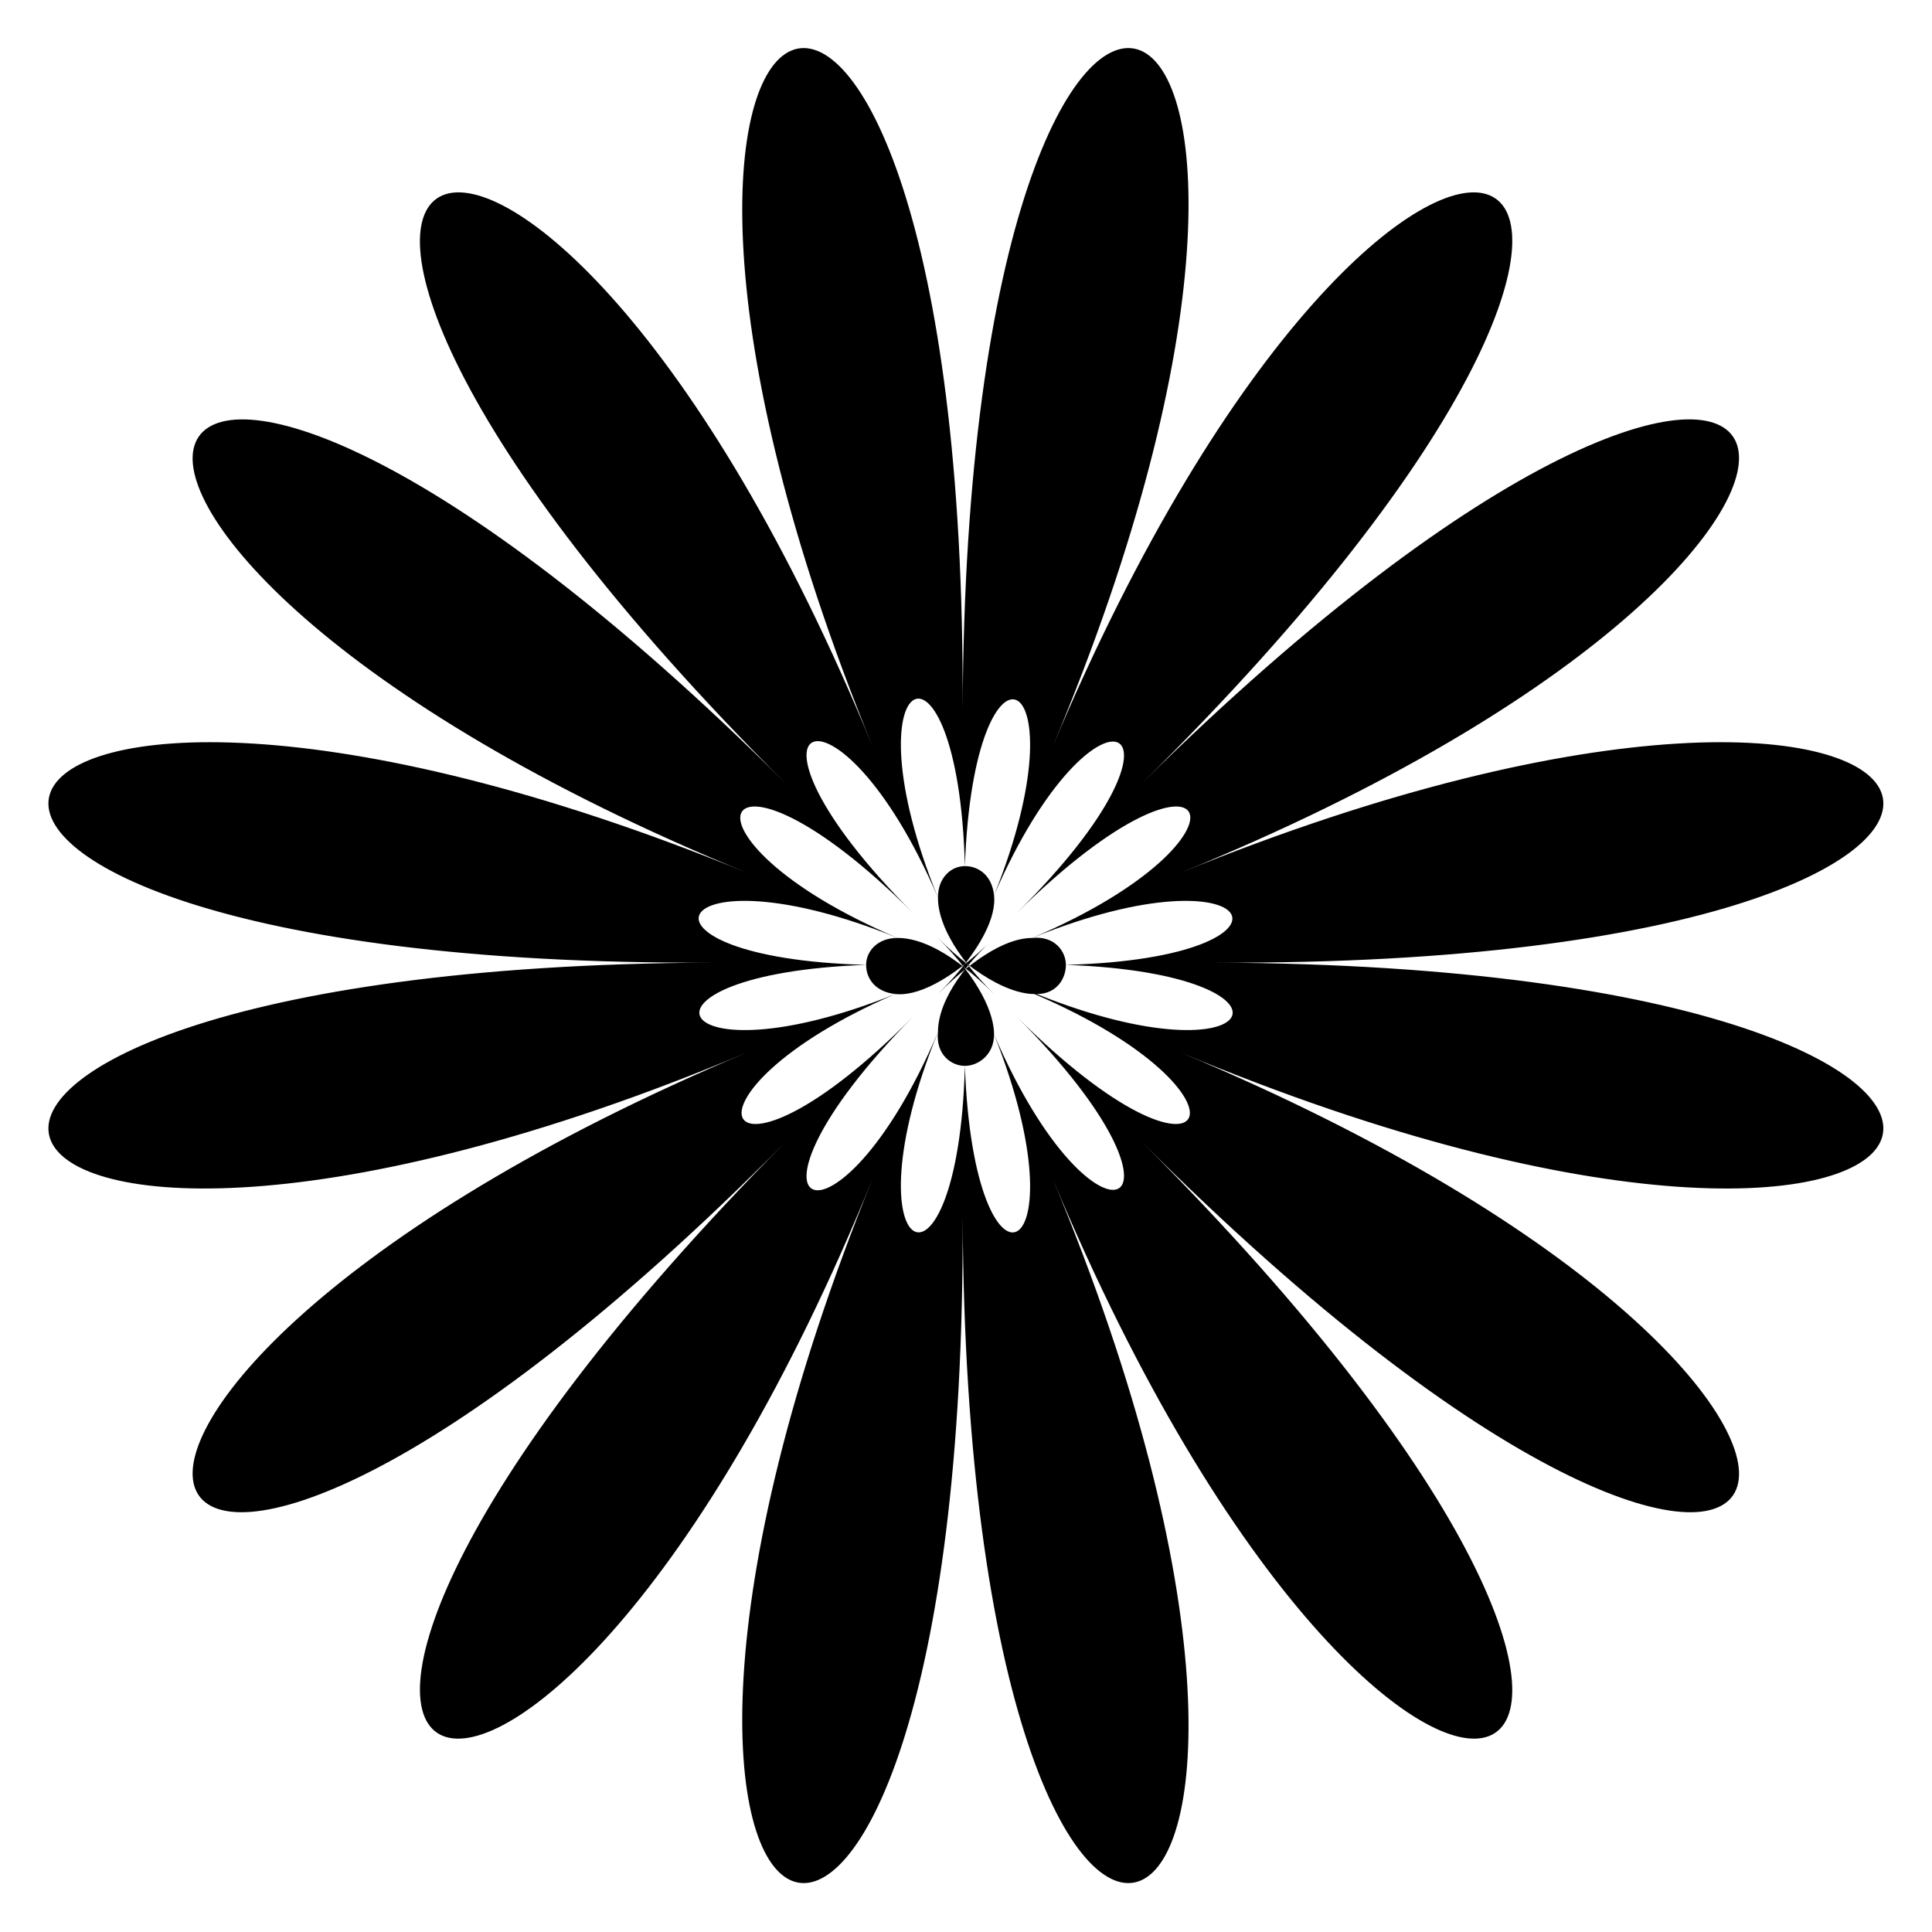 <?xml version="1.0" encoding="UTF-8"?>
<!-- Uploaded to: ICON Repo, www.svgrepo.com, Generator: ICON Repo Mixer Tools -->
<svg fill="#000000" width="800px" height="800px" version="1.1" viewBox="144 144 512 512" xmlns="http://www.w3.org/2000/svg">
 <path d="m399.11 331.89c1.191-258.15 116.59-210.57 23.793 10.113 92.793-220.68 208.19-172.5 23.793 9.516 184.39-182.02 231.98-66.621 10.113 23.793 221.87-90.41 270.05 24.98 9.516 23.793 260.53 1.191 212.35 116.59-9.516 23.793 221.87 92.793 174.28 208.19-10.113 23.793 184.39 184.39 69 231.98-23.793 9.516 92.793 222.46-22.602 270.64-23.793 10.113 1.191 260.53-114.2 212.35-23.793-10.113-90.41 222.46-205.8 174.88-23.199-9.516-182.61 184.39-230.79 69-10.113-23.793-220.68 92.793-268.26-22.602-9.516-23.793-258.75 1.191-211.16-114.2 9.516-23.793-220.68-90.41-172.5-205.8 10.113-23.793-182.61-182.02-67.215-230.2 23.199-9.516-90.41-220.68 24.98-268.26 23.793-10.113zm0.594 41.637c2.379-66.621 32.121-52.938 7.734 7.734-0.594-5.352-4.164-7.734-7.734-7.734zm7.734 7.734c26.766-61.859 58.887-47.586 5.949 4.758 53.535-52.938 67.215-20.223 4.164 6.543-5.949 0-14.277 4.164-24.98 14.871 11.895-11.895 15.465-20.82 14.871-26.172zm10.113 11.301c61.266-24.98 76.137 5.352 8.922 7.137 0-3.57-2.973-7.734-8.922-7.137zm8.922 7.137c66.621 2.379 52.938 32.121-7.734 7.734 5.352 0 7.734-4.164 7.734-7.734zm-8.328 7.734c62.457 26.766 48.18 58.887-4.758 5.949 52.938 52.938 20.82 67.215-5.949 4.758 0-5.352-3.57-14.277-14.871-25.578 11.301 11.301 20.223 14.871 25.578 14.871zm-10.707 10.707c24.387 61.266-5.352 74.945-7.734 8.328 3.57 0 7.734-2.973 7.734-8.328zm-7.734 8.328c-1.785 67.215-32.121 52.344-7.137-8.922-0.594 5.949 3.57 8.922 7.137 8.922zm-7.137-8.922c-26.766 63.051-59.48 49.371-6.543-4.164-52.344 52.938-66.621 20.82-4.758-5.949 5.352 0.594 14.277-2.973 26.172-14.871-11.301 10.707-14.871 19.035-14.871 24.98zm-11.301-10.113c-60.672 24.387-74.352-5.352-7.734-7.734 0 3.57 2.379 7.137 7.734 7.734zm-7.734-7.734c-67.215-1.785-52.938-32.121 8.328-7.137-5.352 0-8.328 3.57-8.328 7.137zm8.328-7.137c-63.051-26.766-48.773-59.48 4.164-6.543-52.938-52.938-20.223-66.621 6.543-4.164 0 5.949 3.57 14.277 14.871 25.578-11.301-11.301-19.629-14.871-25.578-14.871zm10.707-10.707c-24.98-61.266 5.352-75.543 7.137-8.328-3.57 0-7.137 2.973-7.137 8.328z" fill-rule="evenodd"/>
</svg>
